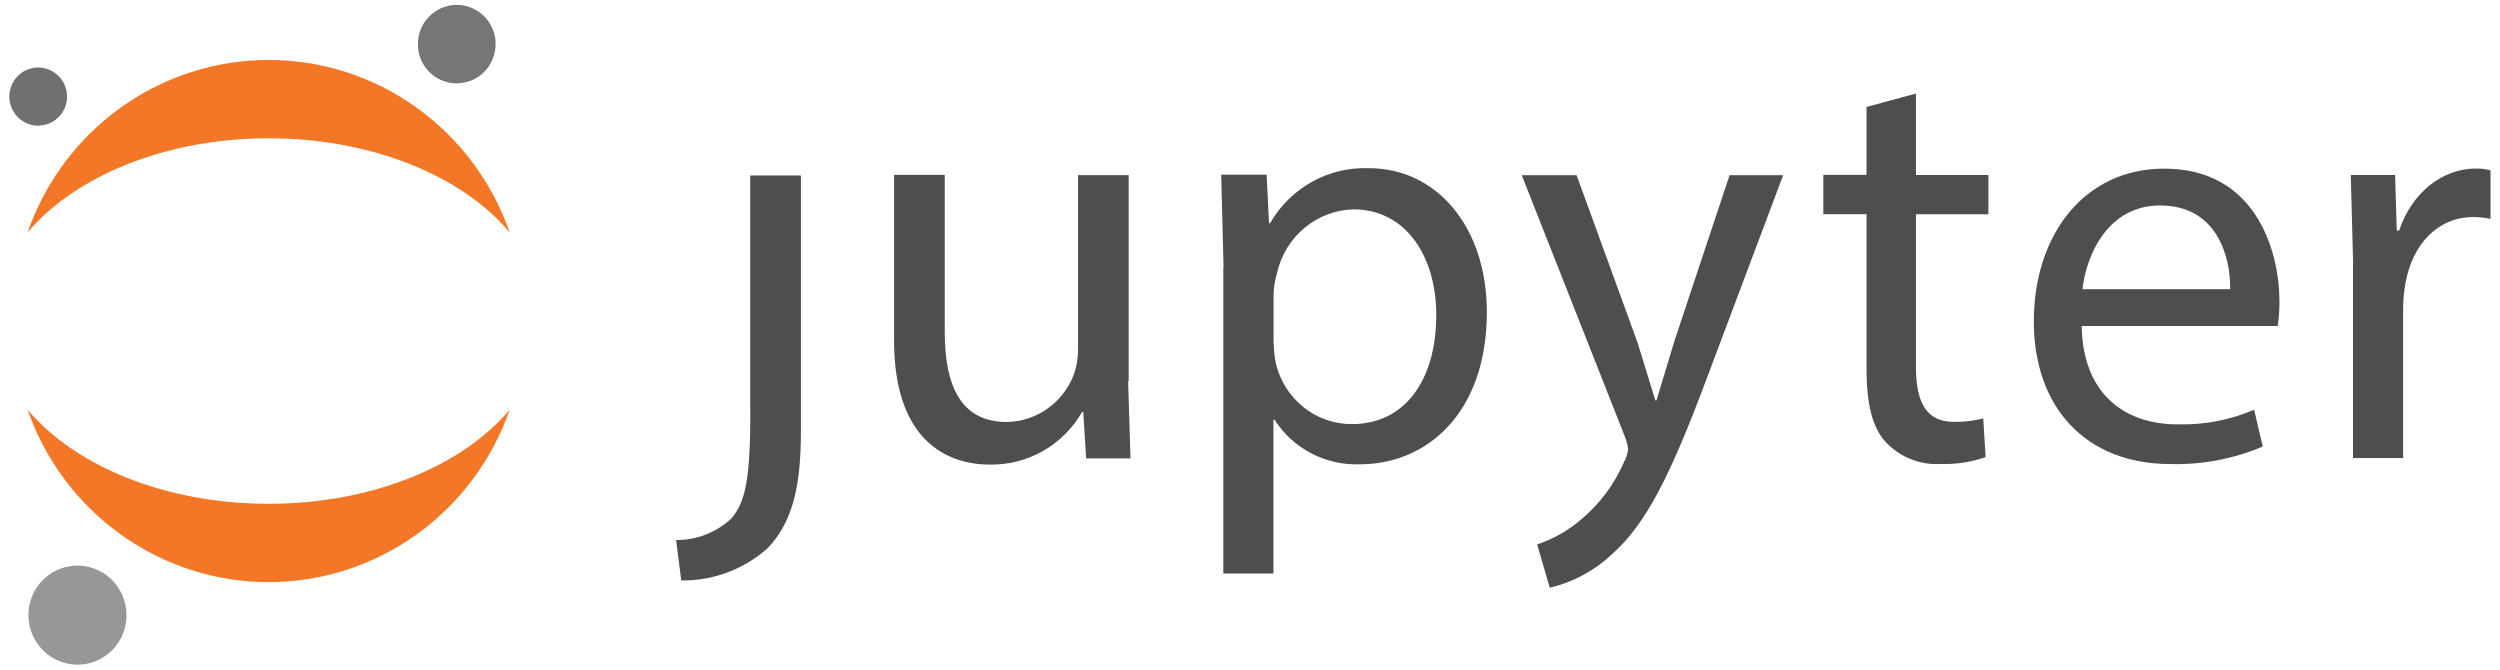 <svg xmlns="http://www.w3.org/2000/svg" id="Layer_1" viewBox="0 0 224 60"><defs><style>.cls-1{fill:#f37726;}.cls-2{fill:#989798;}.cls-3{fill:#6f7070;}.cls-4{fill:#767677;}.cls-5{fill:#4e4e4e;}</style></defs><g><path id="A" class="cls-5" d="M67.23,36.92c0,6.09-.46,8.07-1.7,9.54-1.35,1.25-3.12,1.94-4.95,1.93l.46,3.62c2.84,.04,5.59-.99,7.73-2.88,2.22-2.31,2.99-5.5,2.99-10.4V15.72h-4.54v21.2Z"></path><path id="B" class="cls-5" d="M101.08,34.15l.21,6.92h-3.97l-.26-4.16h-.1c-.83,1.45-2.04,2.66-3.49,3.49-1.45,.83-3.09,1.25-4.76,1.23-3.92,0-8.6-2.21-8.6-11.11V15.67h4.54v14.07c0,4.83,1.44,8.07,5.56,8.07,1.29-.02,2.55-.43,3.61-1.17s1.88-1.78,2.36-2.99c.28-.76,.42-1.56,.41-2.36V15.69h4.54v18.45h-.04Z"></path><path id="C" class="cls-5" d="M109.63,23.97l-.21-8.32h4.07l.21,4.35h.1c.89-1.56,2.19-2.84,3.75-3.71,1.56-.87,3.33-1.29,5.11-1.22,6.02,0,10.56,5.2,10.56,12.9,0,9.12-5.46,13.63-11.35,13.63-1.51,.06-3.02-.27-4.36-.97-1.35-.7-2.49-1.74-3.31-3.02h-.1v13.78h-4.49V23.97h0Zm4.49,6.76c.01,.63,.08,1.26,.21,1.88,.37,1.53,1.24,2.9,2.47,3.88,1.23,.98,2.75,1.51,4.32,1.51,4.8,0,7.57-3.98,7.57-9.8,0-5.09-2.63-9.44-7.42-9.44-1.61,.04-3.16,.63-4.4,1.67-1.24,1.03-2.1,2.46-2.45,4.04-.18,.61-.29,1.24-.31,1.88v4.35h0Z"></path><path id="D" class="cls-5" d="M141.26,15.69l5.46,14.99,1.6,5.2h.1l1.6-5.3,4.95-14.88h4.8l-6.8,18.09c-3.25,8.7-5.46,13.16-8.55,15.88-1.56,1.47-3.48,2.5-5.56,2.99l-1.13-3.88c1.45-.49,2.8-1.25,3.97-2.26,1.65-1.39,2.96-3.15,3.82-5.14,.18-.34,.31-.72,.36-1.1-.04-.42-.15-.82-.31-1.21l-9.22-23.37h4.92Z"></path><path id="E" class="cls-5" d="M171.67,8.4v7.28h6.49v3.52h-6.49v13.67c0,3.12,.88,4.93,3.4,4.93,.89,.01,1.77-.09,2.63-.31l.21,3.46c-1.29,.46-2.65,.67-4.02,.62-.91,.06-1.82-.09-2.66-.42s-1.61-.85-2.24-1.51c-1.29-1.36-1.75-3.62-1.75-6.61v-13.84h-3.87v-3.52h3.87v-6.09l4.44-1.2Z"></path><path id="F" class="cls-5" d="M186.52,29.21c.1,6.24,4.02,8.81,8.55,8.81,2.37,.07,4.72-.37,6.9-1.31l.77,3.3c-2.61,1.11-5.42,1.64-8.25,1.57-7.67,0-12.26-5.14-12.26-12.79s4.44-13.68,11.7-13.68c8.14,0,10.31,7.28,10.31,11.95,0,.72-.06,1.44-.15,2.15h-17.56Zm13.3-3.3c.05-2.93-1.19-7.5-6.28-7.5-4.59,0-6.59,4.3-6.95,7.5h13.23Z"></path><path id="G" class="cls-5" d="M210.84,23.6l-.21-7.92h3.97l.15,4.98h.21c1.14-3.41,3.87-5.56,6.9-5.56,.44,0,.87,.05,1.29,.16v4.35c-.51-.11-1.03-.16-1.55-.16-3.2,0-5.46,2.47-6.07,5.92-.13,.71-.2,1.43-.21,2.15v13.52h-4.49V23.6Z"></path></g><path id="H" class="cls-4" d="M44.4,3.8c.03,.7-.15,1.38-.5,1.98s-.88,1.07-1.51,1.36-1.32,.39-2,.29c-.68-.11-1.32-.41-1.82-.88-.51-.47-.87-1.08-1.03-1.76-.16-.68-.12-1.38,.11-2.04,.24-.65,.66-1.22,1.22-1.63,.56-.41,1.22-.65,1.91-.68,.92-.04,1.82,.29,2.5,.92s1.09,1.51,1.13,2.44h0Z"></path><g><path id="I" class="cls-1" d="M24.07,45.14c-9.28,0-17.39-3.4-21.6-8.44,1.57,4.52,4.49,8.43,8.36,11.2,3.87,2.77,8.5,4.26,13.24,4.26s9.37-1.49,13.24-4.26c3.87-2.77,6.79-6.68,8.36-11.2-4.22,5.04-12.33,8.44-21.61,8.44Z"></path><path id="J" class="cls-1" d="M24.07,12.39c9.28,0,17.39,3.4,21.6,8.44-1.57-4.52-4.49-8.43-8.36-11.2-3.87-2.77-8.5-4.26-13.24-4.26s-9.37,1.49-13.24,4.26c-3.87,2.77-6.79,6.68-8.36,11.2,4.22-5.02,12.33-8.44,21.61-8.44Z"></path></g><path id="K" class="cls-2" d="M11.33,54.93c.04,.88-.18,1.74-.63,2.49-.45,.75-1.11,1.35-1.9,1.72s-1.67,.5-2.53,.36-1.66-.52-2.3-1.12-1.09-1.36-1.3-2.22c-.2-.85-.15-1.75,.14-2.57,.3-.82,.83-1.54,1.54-2.06,.7-.52,1.54-.81,2.41-.85,1.16-.05,2.3,.37,3.15,1.16,.86,.8,1.37,1.9,1.42,3.07h0Z"></path><path id="L" class="cls-3" d="M3.53,11.26c-.51,.02-1.01-.11-1.45-.38s-.78-.66-1-1.13-.29-.99-.21-1.5,.3-.98,.65-1.36,.79-.65,1.29-.77,1.02-.09,1.5,.09c.48,.18,.9,.49,1.2,.91,.73,1,.65,2.38-.18,3.29-.46,.51-1.1,.81-1.79,.84h0Z"></path></svg>